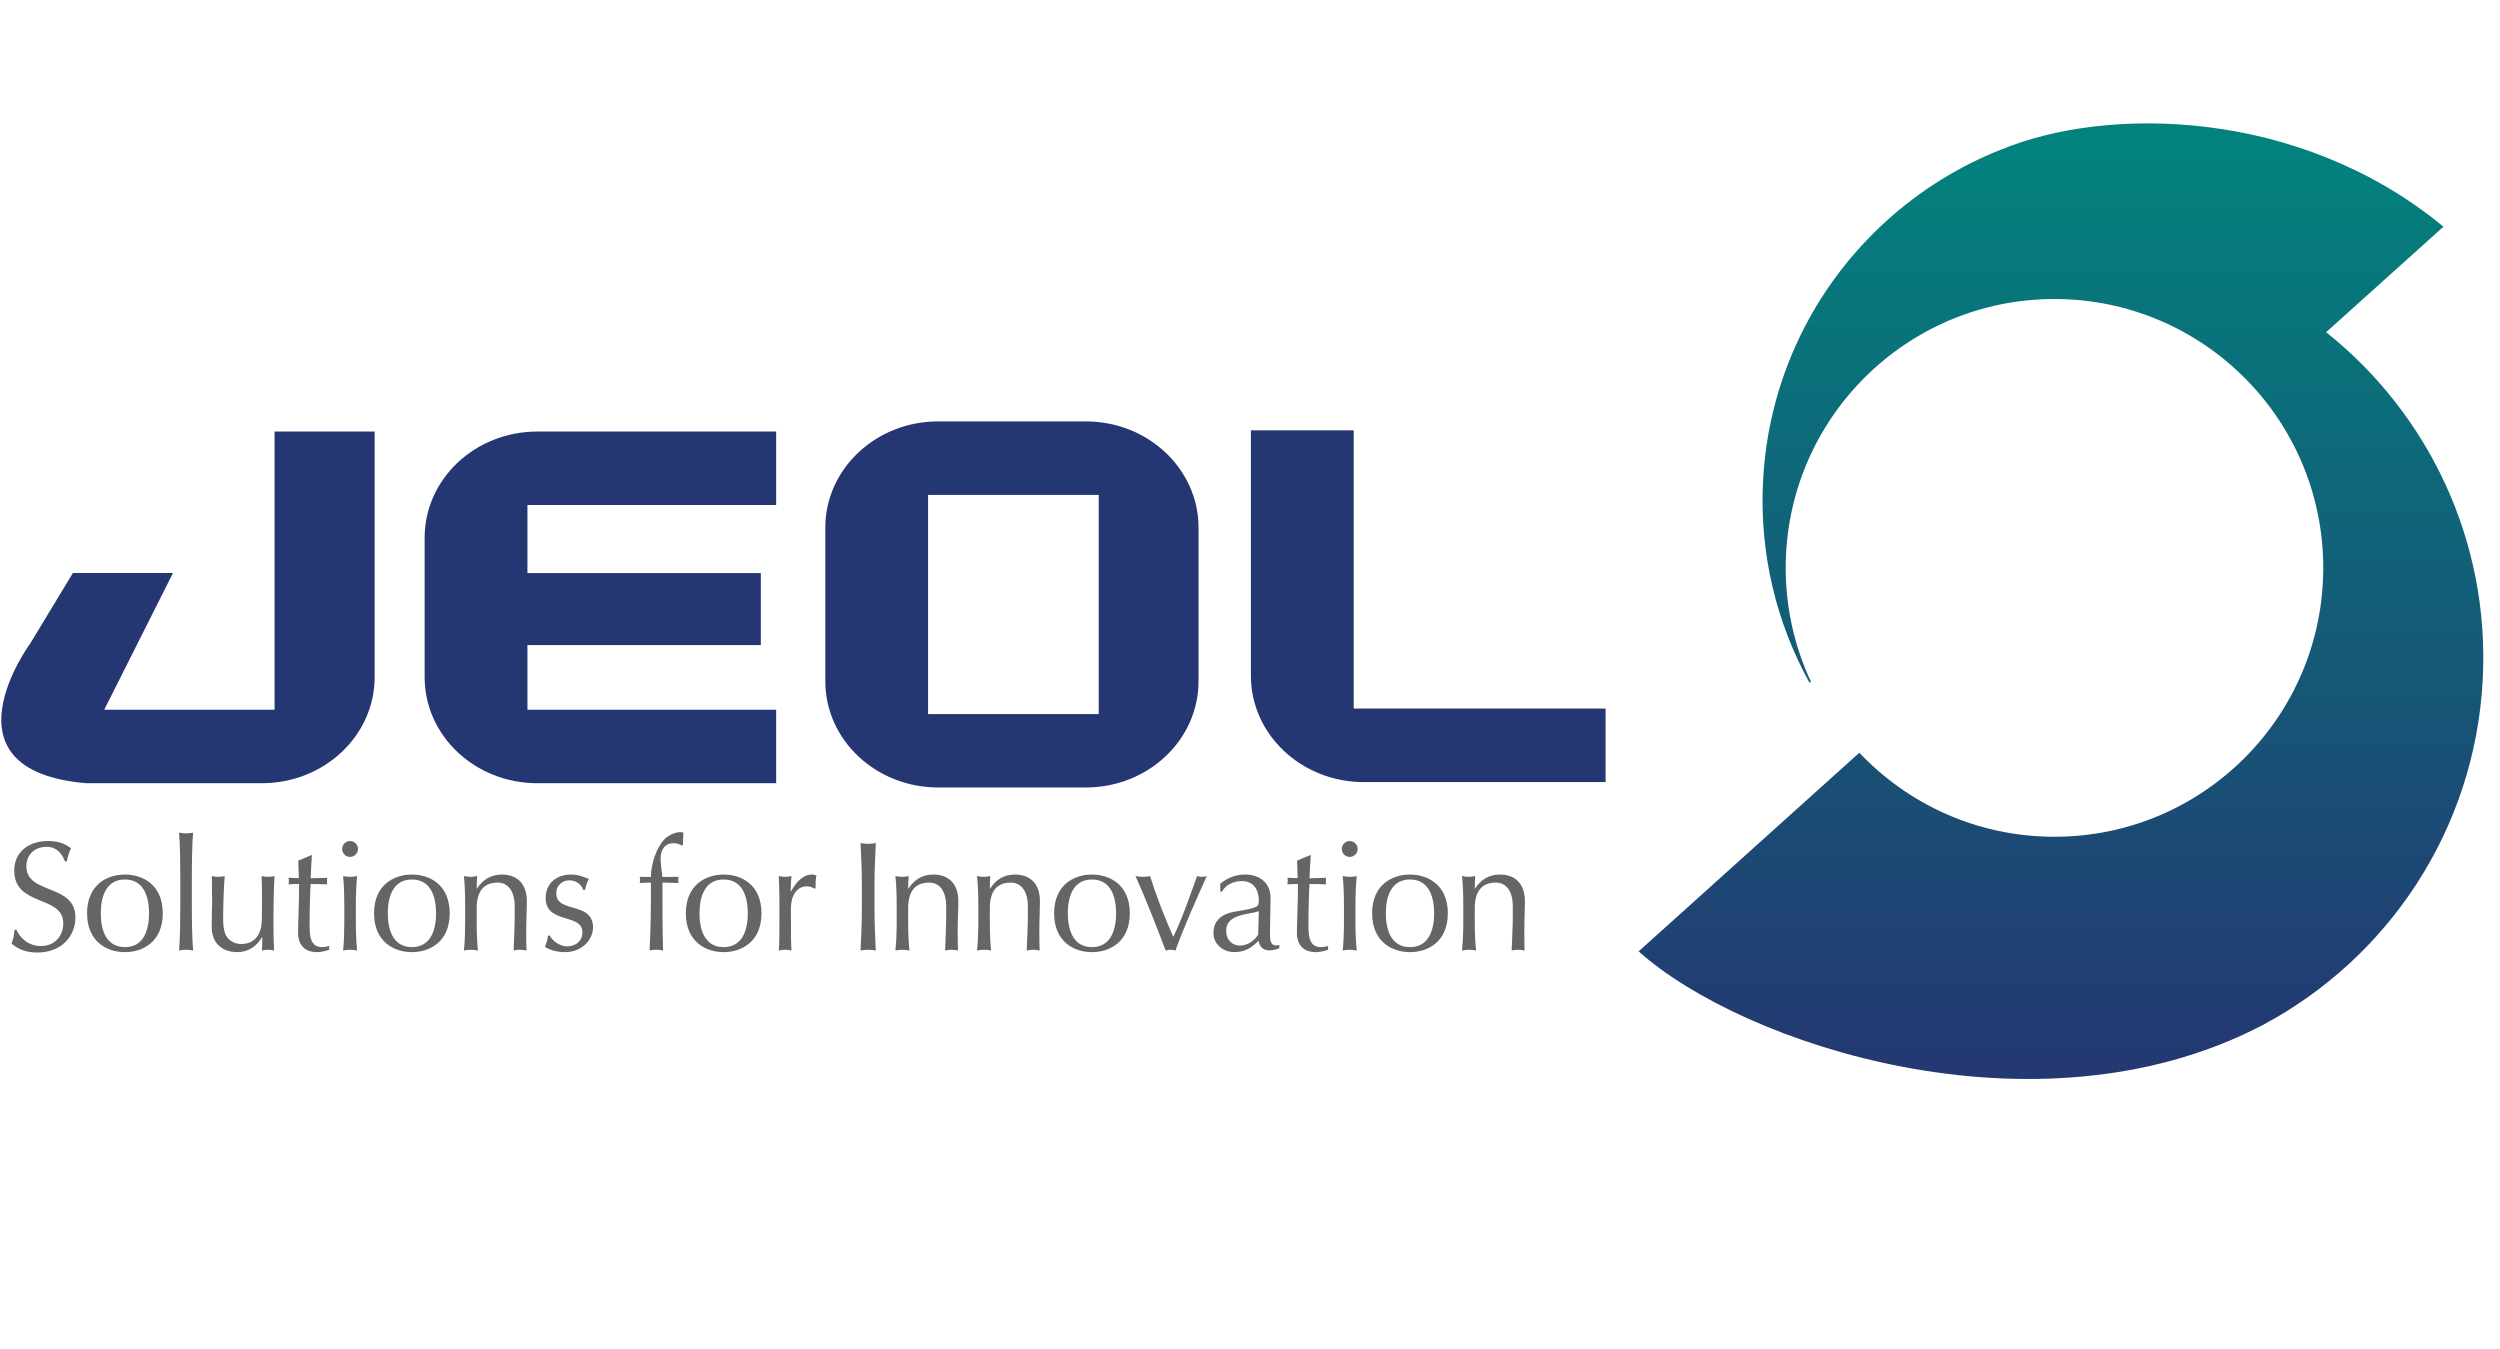 <?xml version="1.0" encoding="utf-8"?>
<!-- Generator: Adobe Illustrator 15.1.0, SVG Export Plug-In . SVG Version: 6.00 Build 0)  -->
<!DOCTYPE svg PUBLIC "-//W3C//DTD SVG 1.1//EN" "http://www.w3.org/Graphics/SVG/1.1/DTD/svg11.dtd">
<svg version="1.1" id="Layer_1" xmlns="http://www.w3.org/2000/svg" xmlns:xlink="http://www.w3.org/1999/xlink" x="0px" y="0px"
	 width="200.16px" height="108px" viewBox="0 0 200.16 108" enable-background="new 0 0 200.16 108" xml:space="preserve">
<g>
	<path fill="#253773" d="M87.97,57.169H74.306V39.625H87.97V57.169z M86.943,33.739H75.104c-4.977,0-9.026,3.813-9.026,8.496v12.313
		c0,4.697,4.049,8.5,9.026,8.5h11.839c4.97,0,9.016-3.803,9.016-8.5V42.235C95.959,37.552,91.914,33.739,86.943,33.739"/>
	<path fill="#253773" d="M128.55,56.73h-20.166V34.456h-8.232v19.654c0,4.693,4.046,8.507,9.031,8.507h19.367V56.73"/>
	<path fill="#253773" d="M29.964,34.55h-7.98v22.275H8.344l5.507-10.95H5.837L2.433,51.5c0,0-7.525,10.192,4.478,11.208h14.048
		c4.987,0,9.037-3.797,9.037-8.5V34.55H29.964"/>
	<path fill="#253773" d="M62.143,40.43v-5.88H43.03c-5.001,0-9.033,3.807-9.033,8.511v11.147c0,4.703,4.032,8.5,9.033,8.5h19.113
		v-5.883H42.229v-5.177h18.685v-5.764H42.229V40.43H62.143"/>
	<path fill="#646664" d="M1.312,74.443c0.271,0.588,0.897,1.299,1.97,1.299c1.107,0,1.784-0.812,1.784-1.812
		c0-2.291-3.927-1.306-3.927-4.235c0-1.387,1.046-2.358,2.704-2.358c0.785,0,1.346,0.184,1.845,0.585
		c-0.149,0.285-0.238,0.577-0.336,1.046H5.198c-0.173-0.462-0.547-1.169-1.481-1.169c-0.931,0-1.606,0.633-1.606,1.547
		c0,2.328,3.927,1.355,3.927,4.115c0,1.516-1.135,2.804-3.058,2.804c-1.033,0-1.617-0.356-2.056-0.71
		c0.153-0.388,0.19-0.639,0.238-1.111H1.312"/>
	<path fill="#646664" d="M10.002,75.83c1.471,0,1.93-1.309,1.93-2.709c0-1.396-0.458-2.705-1.93-2.705
		c-1.471,0-1.933,1.309-1.933,2.705C8.069,74.521,8.531,75.83,10.002,75.83 M10.002,70.019c1.448,0,3.031,0.836,3.031,3.103
		c0,2.271-1.583,3.109-3.031,3.109c-1.447,0-3.031-0.839-3.031-3.109C6.971,70.854,8.555,70.019,10.002,70.019"/>
	<path fill="#646664" d="M14.436,70.256c0-1.148-0.024-2.759-0.099-3.592c0.184,0.034,0.374,0.062,0.561,0.062
		c0.187,0,0.377-0.027,0.564-0.062c-0.079,0.833-0.102,2.443-0.102,3.592v2.257c0,1.146,0.023,2.756,0.102,3.589
		c-0.187-0.037-0.377-0.061-0.564-0.061c-0.187,0-0.377,0.023-0.561,0.061c0.075-0.833,0.099-2.443,0.099-3.589V70.256"/>
	<path fill="#646664" d="M16.983,72.126c0-0.585-0.017-1.285-0.023-1.985c0.17,0.037,0.36,0.062,0.522,0.062
		c0.164,0,0.333-0.024,0.51-0.062c-0.078,0.976-0.125,2.246-0.125,3.467c0,0.863,0.173,1.274,0.387,1.509
		c0.238,0.262,0.584,0.462,1.07,0.462c0.7,0,1.176-0.35,1.387-0.795c0.248-0.537,0.262-0.639,0.262-2.597
		c0-0.67,0-1.444-0.024-2.046c0.17,0.037,0.333,0.062,0.523,0.062c0.187,0,0.346-0.024,0.51-0.062
		c-0.078,1.299-0.088,2.471-0.088,3.79c0,0.737,0.01,1.475,0.051,2.171c-0.163-0.037-0.326-0.061-0.486-0.061
		c-0.163,0-0.326,0.023-0.485,0.061c0.023-0.359,0.023-0.724,0.023-1.07h-0.023c-0.425,0.771-1.162,1.199-1.947,1.199
		c-1.294,0-2.079-0.751-2.079-2.049C16.946,73.312,16.983,72.733,16.983,72.126"/>
	<path fill="#646664" d="M24.913,68.469h0.061c-0.051,0.625-0.075,1.237-0.099,1.849c0.176,0,0.748-0.014,1.318-0.037
		c-0.01,0.085-0.01,0.174-0.01,0.262c0,0.085,0,0.173,0.01,0.262c-0.431-0.027-1.019-0.027-1.318-0.027
		c-0.027,0.126-0.088,2.083-0.088,3.168c0,0.938,0.027,1.886,1.005,1.886c0.143,0,0.401-0.038,0.564-0.088v0.299
		c-0.285,0.098-0.646,0.189-0.958,0.189c-1.033,0-1.532-0.591-1.532-1.562c0-0.907,0.071-2.032,0.085-3.892
		c-0.251,0-0.523,0-0.846,0.027c0.007-0.103,0.024-0.188,0.024-0.289c0-0.085-0.018-0.16-0.024-0.245
		c0.371,0.024,0.646,0.034,0.822,0.034c-0.013-0.322-0.023-0.859-0.051-1.396L24.913,68.469"/>
	<path fill="#646664" d="M27.566,72.472c0-0.747-0.021-1.617-0.095-2.331c0.184,0.037,0.371,0.062,0.557,0.062
		c0.187,0,0.374-0.024,0.561-0.062c-0.071,0.714-0.098,1.584-0.098,2.331v1.303c0,0.747,0.027,1.617,0.098,2.327
		c-0.187-0.037-0.374-0.061-0.561-0.061c-0.187,0-0.374,0.023-0.557,0.061c0.075-0.71,0.095-1.58,0.095-2.327V72.472L27.566,72.472z
		 M28.028,67.337c0.35,0,0.635,0.286,0.635,0.632c0,0.354-0.285,0.64-0.635,0.64c-0.346,0-0.635-0.285-0.635-0.64
		C27.393,67.623,27.682,67.337,28.028,67.337"/>
	<path fill="#646664" d="M32.981,75.83c1.468,0,1.93-1.309,1.93-2.709c0-1.396-0.462-2.705-1.93-2.705
		c-1.475,0-1.93,1.309-1.93,2.705C31.051,74.521,31.507,75.83,32.981,75.83 M32.981,70.019c1.443,0,3.026,0.836,3.026,3.103
		c0,2.271-1.583,3.109-3.026,3.109c-1.447,0-3.034-0.839-3.034-3.109C29.947,70.854,31.534,70.019,32.981,70.019"/>
	<path fill="#646664" d="M39.851,70.664c-1.162,0-1.685,0.747-1.685,2.05v1.061c0,0.747,0.024,1.617,0.099,2.327
		c-0.184-0.037-0.371-0.061-0.561-0.061c-0.187,0-0.374,0.023-0.56,0.061c0.075-0.71,0.098-1.58,0.098-2.327v-1.303
		c0-0.747-0.023-1.617-0.098-2.331c0.187,0.037,0.374,0.062,0.56,0.062c0.123,0,0.313-0.024,0.5-0.062
		c-0.023,0.34-0.037,0.663-0.037,0.999h0.024c0.462-0.71,1.101-1.121,1.994-1.121c0.924,0,1.998,0.452,1.998,2.168
		c0,0.711-0.051,1.458-0.051,2.308c0,0.551,0,1.074,0.023,1.607c-0.183-0.037-0.346-0.061-0.523-0.061
		c-0.176,0-0.333,0.023-0.509,0.061c0.024-0.91,0.085-1.818,0.085-2.779v-0.762C41.206,71.34,40.672,70.664,39.851,70.664"/>
	<path fill="#646664" d="M44.016,74.906c0.173,0.34,0.71,0.862,1.406,0.862c0.625,0,1.209-0.391,1.209-1.125
		c0-1.546-2.942-0.636-2.942-2.742c0-1.084,0.751-1.883,2.069-1.883c0.608,0,0.999,0.224,1.386,0.347
		c-0.139,0.237-0.275,0.7-0.303,0.887h-0.146c-0.125-0.397-0.537-0.771-1.101-0.771c-0.486,0-1.056,0.312-1.056,1.047
		c0,1.621,2.942,0.622,2.942,2.732c0,0.948-0.859,1.971-2.246,1.971c-0.758,0-1.257-0.214-1.607-0.414
		c0.099-0.215,0.238-0.663,0.238-0.91H44.016"/>
	<path fill="#646664" d="M54.598,67.697c-0.204-0.122-0.438-0.187-0.687-0.187c-0.733,0-1.022,0.598-1.022,1.243
		c0,0.303,0.075,0.952,0.149,1.462c0.425,0,0.863-0.014,1.285-0.014c-0.011,0.092-0.027,0.177-0.027,0.252
		c0,0.088,0.017,0.173,0.027,0.247c-0.421-0.013-0.86-0.037-1.285-0.037c0,1.808,0,3.605,0.048,5.438
		c-0.17-0.037-0.36-0.061-0.533-0.061c-0.177,0-0.36,0.023-0.547,0.061c0.108-1.832,0.108-3.612,0.108-5.438
		c-0.299,0-0.598,0.024-0.9,0.037c0.017-0.074,0.031-0.159,0.031-0.247c0-0.075-0.014-0.16-0.031-0.252
		c0.303,0,0.615,0.014,0.9,0.014c0-0.972,0.425-2.355,1.087-3.019c0.299-0.299,0.795-0.571,1.271-0.571
		c0.074,0,0.176,0.011,0.251,0.038c-0.014,0.333-0.051,0.673-0.051,0.996L54.598,67.697"/>
	<path fill="#646664" d="M57.938,75.83c1.471,0,1.933-1.309,1.933-2.709c0-1.396-0.462-2.705-1.933-2.705
		c-1.467,0-1.933,1.309-1.933,2.705C56.004,74.521,56.47,75.83,57.938,75.83 M57.938,70.019c1.447,0,3.03,0.836,3.03,3.103
		c0,2.271-1.583,3.109-3.03,3.109c-1.44,0-3.027-0.839-3.027-3.109C54.911,70.854,56.498,70.019,57.938,70.019"/>
	<path fill="#646664" d="M65.208,71.164c-0.085-0.099-0.36-0.201-0.612-0.201c-0.798,0-1.271,0.762-1.271,1.733
		c0,2.172,0,2.835,0.047,3.405c-0.16-0.037-0.333-0.061-0.496-0.061c-0.173,0-0.336,0.023-0.523,0.061
		c0.051-0.607,0.051-1.58,0.051-2.98v-0.395c0-0.652,0-1.516-0.051-2.586c0.187,0.037,0.35,0.062,0.523,0.062
		c0.163,0,0.336-0.024,0.496-0.062c-0.061,0.602-0.061,0.9-0.061,1.21l0.027,0.014c0.473-0.894,1.066-1.346,1.644-1.346
		c0.15,0,0.238,0.014,0.397,0.074c-0.084,0.201-0.084,0.674-0.084,1.01L65.208,71.164"/>
	<path fill="#646664" d="M69.002,70.726c0-1.07-0.054-2.155-0.102-3.229c0.211,0.037,0.411,0.064,0.608,0.064
		c0.2,0,0.4-0.027,0.611-0.064c-0.047,1.073-0.102,2.158-0.102,3.229v2.147c0,1.071,0.055,2.158,0.102,3.229
		c-0.211-0.037-0.411-0.061-0.611-0.061c-0.197,0-0.397,0.023-0.608,0.061c0.048-1.07,0.102-2.157,0.102-3.229V70.726"/>
	<path fill="#646664" d="M74.397,70.664c-1.162,0-1.685,0.747-1.685,2.05v1.061c0,0.747,0.023,1.617,0.102,2.327
		c-0.187-0.037-0.37-0.061-0.56-0.061c-0.187,0-0.374,0.023-0.564,0.061c0.078-0.71,0.102-1.58,0.102-2.327v-1.303
		c0-0.747-0.024-1.617-0.102-2.331c0.19,0.037,0.377,0.062,0.564,0.062c0.122,0,0.312-0.024,0.499-0.062
		c-0.023,0.34-0.041,0.663-0.041,0.999h0.023c0.469-0.71,1.101-1.121,1.998-1.121c0.92,0,1.998,0.452,1.998,2.168
		c0,0.711-0.054,1.458-0.054,2.308c0,0.551,0,1.074,0.023,1.607c-0.184-0.037-0.346-0.061-0.523-0.061
		c-0.17,0-0.336,0.023-0.506,0.061c0.024-0.91,0.085-1.818,0.085-2.779v-0.762C75.756,71.34,75.223,70.664,74.397,70.664"/>
	<path fill="#646664" d="M80.931,70.664c-1.159,0-1.682,0.747-1.682,2.05v1.061c0,0.747,0.024,1.617,0.102,2.327
		c-0.187-0.037-0.377-0.061-0.564-0.061c-0.187,0-0.374,0.023-0.561,0.061c0.078-0.71,0.102-1.58,0.102-2.327v-1.303
		c0-0.747-0.024-1.617-0.102-2.331c0.187,0.037,0.374,0.062,0.561,0.062c0.126,0,0.31-0.024,0.5-0.062
		c-0.028,0.34-0.038,0.663-0.038,0.999h0.024c0.462-0.71,1.101-1.121,1.994-1.121c0.924,0,1.994,0.452,1.994,2.168
		c0,0.711-0.047,1.458-0.047,2.308c0,0.551,0,1.074,0.024,1.607c-0.187-0.037-0.35-0.061-0.523-0.061
		c-0.177,0-0.336,0.023-0.513,0.061c0.028-0.91,0.092-1.818,0.092-2.779v-0.762C82.292,71.34,81.752,70.664,80.931,70.664"/>
	<path fill="#646664" d="M87.426,75.83c1.471,0,1.933-1.309,1.933-2.709c0-1.396-0.462-2.705-1.933-2.705s-1.93,1.309-1.93,2.705
		C85.496,74.521,85.955,75.83,87.426,75.83 M87.426,70.019c1.447,0,3.031,0.836,3.031,3.103c0,2.271-1.583,3.109-3.031,3.109
		s-3.03-0.839-3.03-3.109C84.396,70.854,85.979,70.019,87.426,70.019"/>
	<path fill="#646664" d="M90.908,70.141c0.214,0.037,0.408,0.062,0.622,0.062c0.187,0,0.36-0.024,0.547-0.062
		c0.513,1.625,1.138,3.232,1.858,4.867c0.676-1.363,1.322-3.242,1.909-4.867c0.123,0.037,0.262,0.062,0.384,0.062
		c0.139,0,0.262-0.024,0.391-0.062c-0.89,1.995-1.793,3.98-2.507,5.961c-0.125-0.037-0.262-0.061-0.387-0.061
		c-0.136,0-0.262,0.023-0.397,0.061C92.563,74.121,91.815,72.136,90.908,70.141"/>
	<path fill="#646664" d="M100.784,72.958c-0.863,0.292-2.609,0.2-2.609,1.563c0,0.785,0.54,1.186,1.087,1.186
		c0.633,0,1.187-0.414,1.471-0.876L100.784,72.958L100.784,72.958z M97.699,70.742c0.748-0.564,1.349-0.724,2.011-0.724
		c1.196,0,2.018,0.737,2.018,1.845c0,0.936-0.047,1.859-0.047,2.906c0,0.408,0,0.921,0.481,0.921c0.075,0,0.177,0,0.265-0.051v0.275
		c-0.177,0.078-0.472,0.177-0.802,0.177c-0.533,0-0.808-0.35-0.855-0.775c-0.601,0.599-1.114,0.914-1.957,0.914
		c-0.835,0-1.661-0.591-1.661-1.535c0-0.996,0.676-1.537,1.757-1.713c1.807-0.286,1.875-0.385,1.875-0.87
		c0-0.833-0.377-1.57-1.376-1.57c-0.656,0-1.281,0.312-1.569,0.846h-0.14V70.742"/>
	<path fill="#646664" d="M104.885,68.469h0.061c-0.047,0.625-0.078,1.237-0.102,1.849c0.18,0,0.751-0.014,1.325-0.037
		c-0.014,0.085-0.014,0.174-0.014,0.262c0,0.085,0,0.173,0.014,0.262c-0.438-0.027-1.022-0.027-1.325-0.027
		c-0.024,0.126-0.085,2.083-0.085,3.168c0,0.938,0.024,1.886,1.009,1.886c0.14,0,0.401-0.038,0.564-0.088v0.299
		c-0.289,0.098-0.649,0.189-0.965,0.189c-1.029,0-1.532-0.591-1.532-1.562c0-0.907,0.078-2.032,0.088-3.892
		c-0.247,0-0.526,0-0.849,0.027c0.014-0.103,0.03-0.188,0.03-0.289c0-0.085-0.017-0.16-0.03-0.245
		c0.376,0.024,0.651,0.034,0.825,0.034c-0.011-0.322-0.027-0.859-0.051-1.396L104.885,68.469"/>
	<path fill="#646664" d="M107.603,72.472c0-0.747-0.023-1.617-0.102-2.331c0.187,0.037,0.377,0.062,0.563,0.062
		c0.184,0,0.371-0.024,0.562-0.062c-0.075,0.714-0.103,1.584-0.103,2.331v1.303c0,0.747,0.027,1.617,0.103,2.327
		c-0.19-0.037-0.378-0.061-0.562-0.061c-0.187,0-0.377,0.023-0.563,0.061c0.078-0.71,0.102-1.58,0.102-2.327V72.472L107.603,72.472z
		 M108.064,67.337c0.35,0,0.636,0.286,0.636,0.632c0,0.354-0.286,0.64-0.636,0.64c-0.351,0-0.635-0.285-0.635-0.64
		C107.43,67.623,107.714,67.337,108.064,67.337"/>
	<path fill="#646664" d="M112.889,75.83c1.471,0,1.933-1.309,1.933-2.709c0-1.396-0.462-2.705-1.933-2.705s-1.933,1.309-1.933,2.705
		C110.956,74.521,111.418,75.83,112.889,75.83 M112.889,70.019c1.443,0,3.03,0.836,3.03,3.103c0,2.271-1.587,3.109-3.03,3.109
		c-1.447,0-3.031-0.839-3.031-3.109C109.857,70.854,111.441,70.019,112.889,70.019"/>
	<path fill="#646664" d="M119.758,70.664c-1.158,0-1.682,0.747-1.682,2.05v1.061c0,0.747,0.027,1.617,0.102,2.327
		c-0.189-0.037-0.377-0.061-0.563-0.061c-0.188,0-0.374,0.023-0.563,0.061c0.081-0.71,0.104-1.58,0.104-2.327v-1.303
		c0-0.747-0.023-1.617-0.104-2.331c0.189,0.037,0.376,0.062,0.563,0.062c0.126,0,0.312-0.024,0.496-0.062
		c-0.023,0.34-0.034,0.663-0.034,0.999h0.027c0.455-0.71,1.094-1.121,1.994-1.121c0.921,0,1.994,0.452,1.994,2.168
		c0,0.711-0.048,1.458-0.048,2.308c0,0.551,0,1.074,0.021,1.607c-0.187-0.037-0.35-0.061-0.52-0.061
		c-0.177,0-0.34,0.023-0.517,0.061c0.03-0.91,0.092-1.818,0.092-2.779v-0.762C121.12,71.34,120.584,70.664,119.758,70.664"/>
	<linearGradient id="SVGID_1_" gradientUnits="userSpaceOnUse" x1="165.01" y1="11.432" x2="165.01" y2="85.147">
		<stop  offset="0" style="stop-color:#02827D"/>
		<stop  offset="1" style="stop-color:#243872"/>
	</linearGradient>
	<path fill="url(#SVGID_1_)" d="M144.986,54.575c-1.291-2.767-2.015-5.849-2.015-9.108c0-11.888,9.634-21.527,21.519-21.527
		c11.883,0,21.518,9.639,21.518,21.527c0,11.889-9.635,21.527-21.518,21.527c-6.156,0-11.7-2.583-15.625-6.727L131.196,76.17
		c8.327,7.46,31.73,15.216,49.658,6.057l0.021-0.011c0.139-0.071,0.275-0.139,0.411-0.211v-0.003
		c9.9-5.325,16.864-15.545,17.492-27.594c0.581-11.164-4.413-21.342-12.539-27.811l9.394-8.448
		c-11.599-9.568-27.053-9.642-35.373-6.182l-0.03,0.003c-6.788,2.674-12.403,7.762-15.757,14.237
		c-1.905,3.694-3.084,7.847-3.315,12.275c-0.306,5.859,1.08,11.413,3.724,16.191L144.986,54.575"/>
</g>
</svg>
